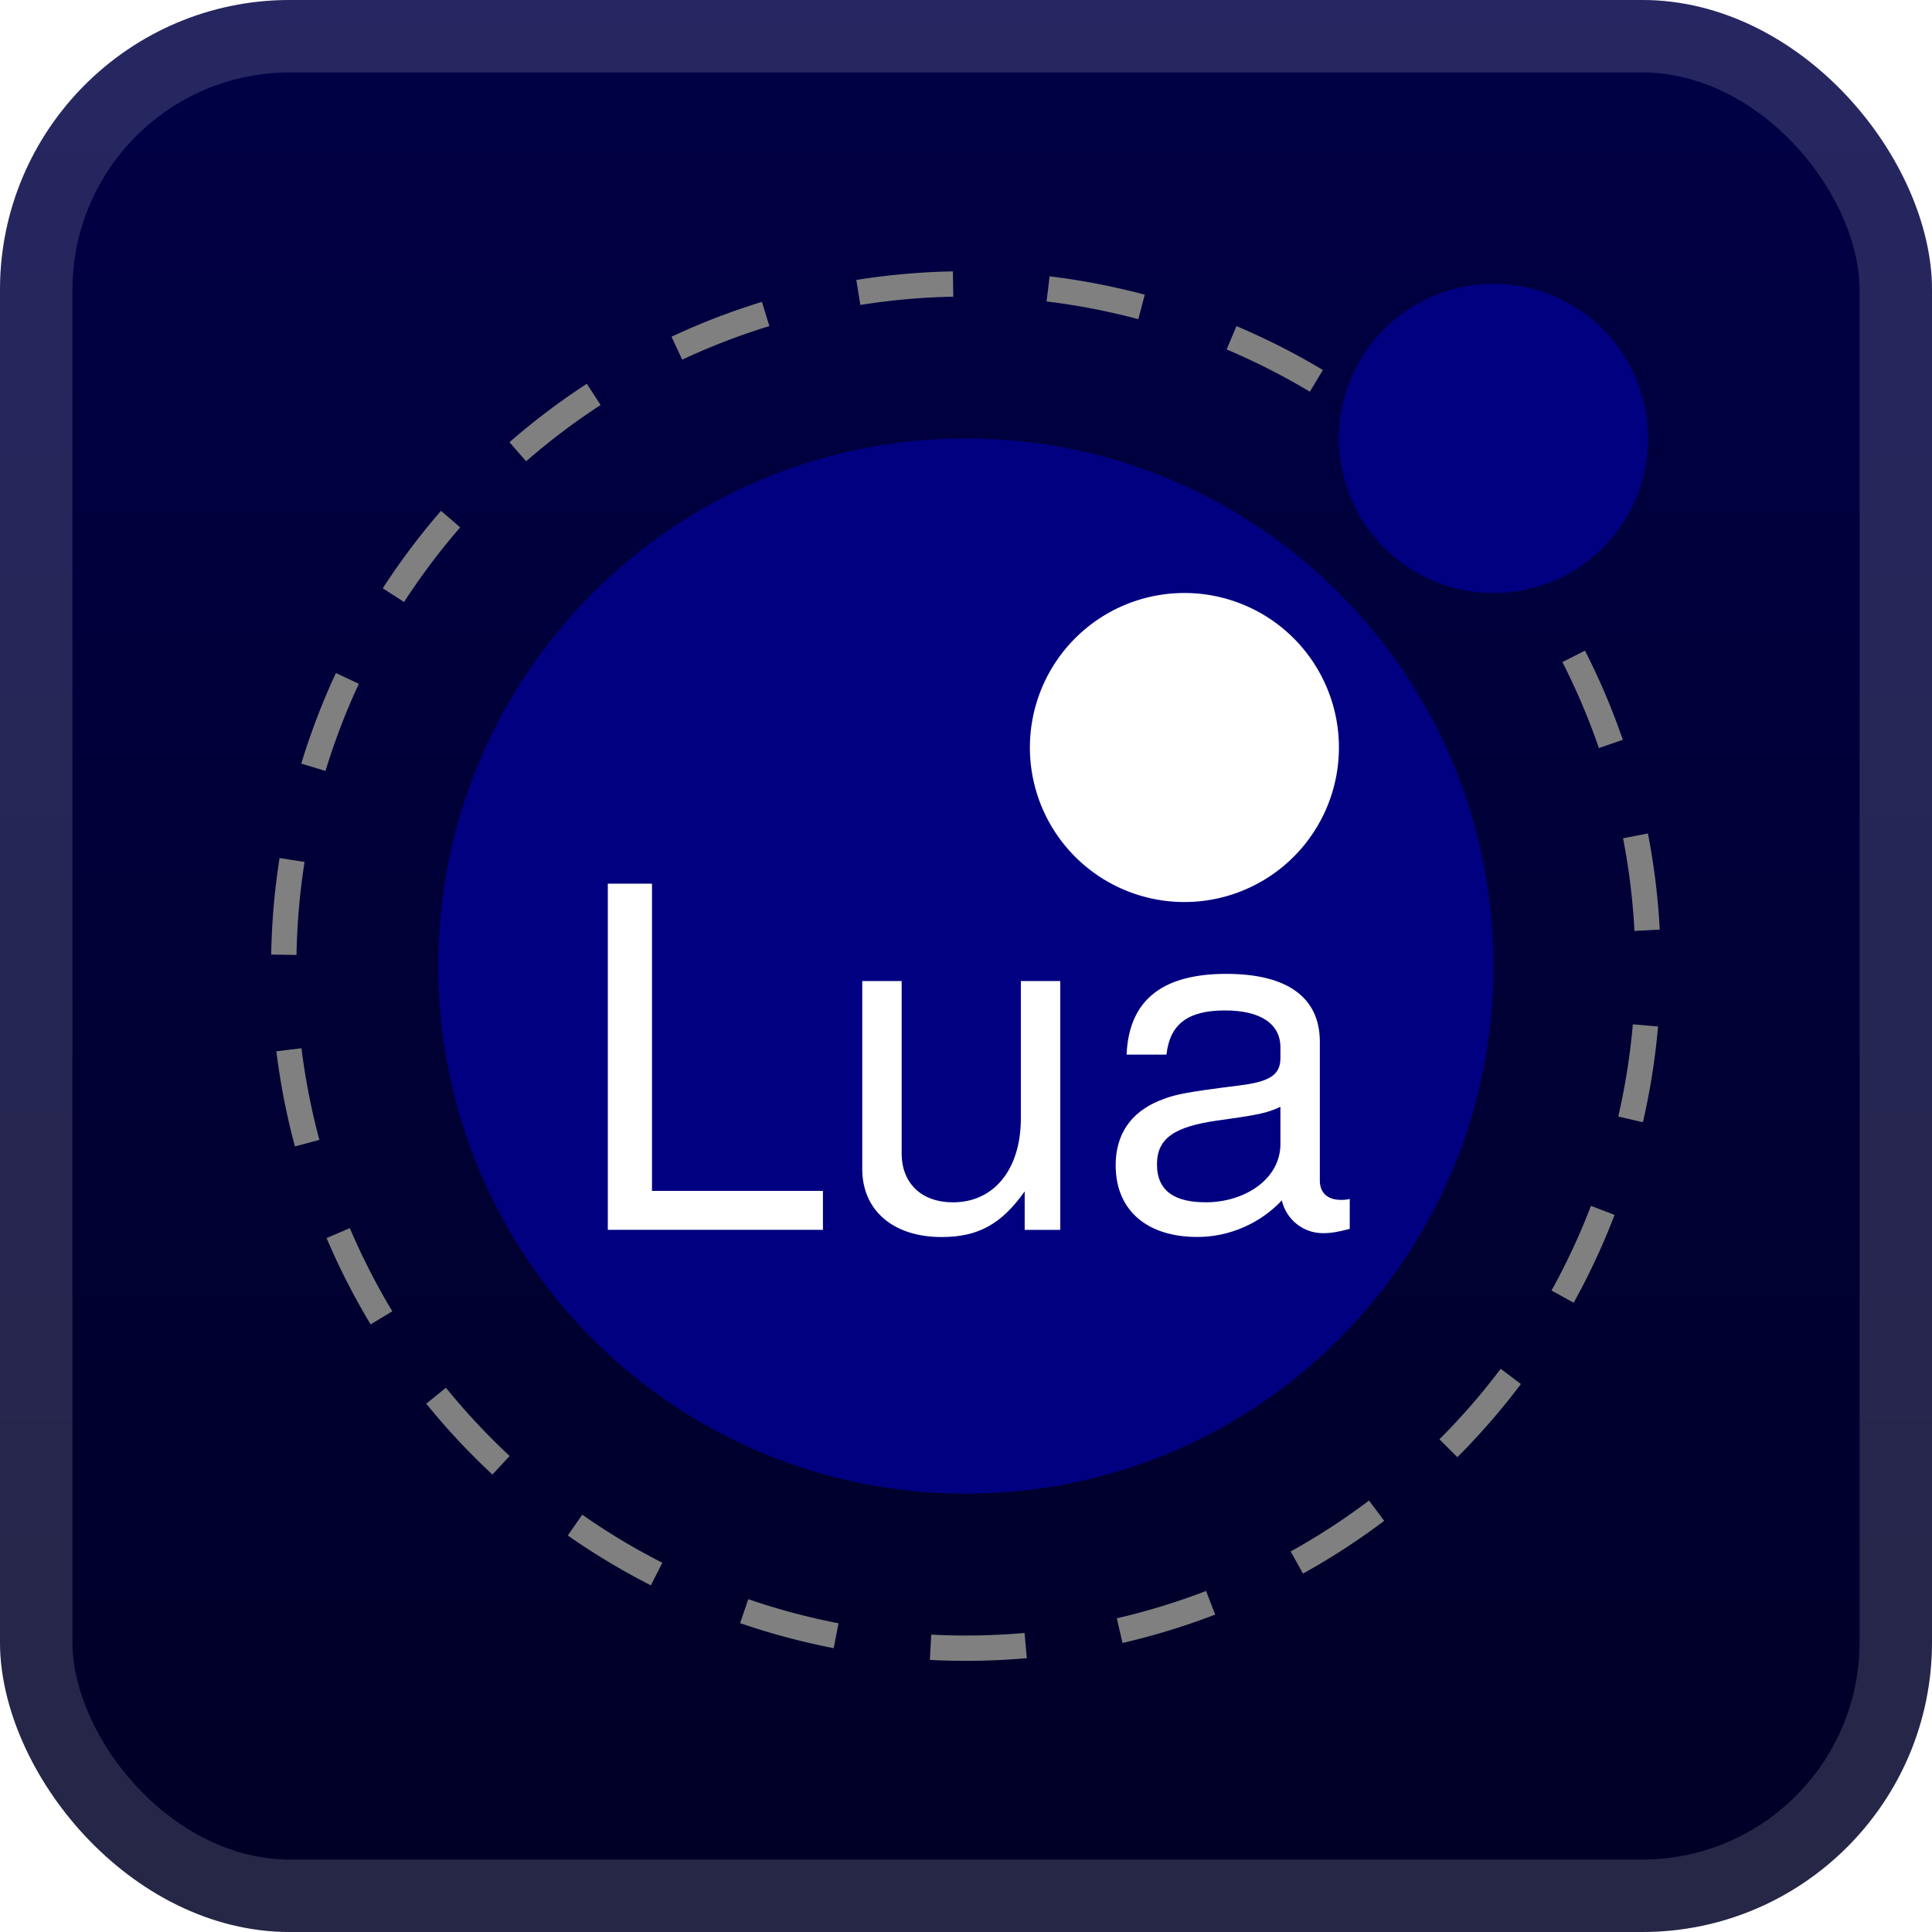 <svg xmlns="http://www.w3.org/2000/svg" width="56" height="56" fill="none"><rect width="56" height="56" fill="url(#a)" rx="8.4"/><rect width="53.9" height="53.9" x="1.05" y="1.05" stroke="#fff" stroke-opacity=".15" stroke-width="2.1" rx="7.35"/><g filter="url(#b)"><path stroke="gray" stroke-dasharray="2.76 2.76" stroke-width=".734" d="M45.614 19.025a19.772 19.772 0 1 1-6.849-7.606"/><path fill="navy" d="M27.996 43.295c8.446 0 15.293-6.847 15.293-15.293s-6.847-15.293-15.293-15.293-15.293 6.846-15.293 15.293 6.847 15.293 15.293 15.293"/><path fill="#fff" d="M34.33 26.146a4.479 4.479 0 1 0 .001-8.958 4.479 4.479 0 0 0 0 8.958"/><path fill="navy" d="M43.29 17.188a4.48 4.48 0 1 0 0-8.96 4.48 4.48 0 0 0 0 8.96"/><path fill="#fff" d="M23.853 35.648v-1.129h-4.955v-8.905h-1.28v10.034zm6.88 0v-7.212H29.59v3.978c0 1.472-.77 2.436-1.968 2.436-.909 0-1.487-.55-1.487-1.418v-4.996h-1.142v5.45c0 1.198.895 1.97 2.299 1.97 1.06 0 1.734-.372 2.409-1.322v1.115zm8.39-.028v-.867c-.123.027-.178.027-.247.027-.4 0-.62-.206-.62-.564v-4.02c0-1.28-.936-1.968-2.711-1.968-1.748 0-2.822.675-2.89 2.34h1.156c.096-.88.619-1.28 1.693-1.28 1.032 0 1.61.386 1.61 1.074v.303c0 .481-.29.688-1.198.798-1.624.206-1.871.262-2.312.44-.84.345-1.266.991-1.266 1.872 0 1.308.908 2.079 2.367 2.079.922 0 1.817-.386 2.45-1.06.124.55.62.95 1.184.95.234 0 .413-.028.785-.124m-2.01-2.464c0 1.032-1.046 1.693-2.16 1.693-.895 0-1.418-.317-1.418-1.101 0-.757.509-1.088 1.734-1.267 1.211-.165 1.459-.22 1.844-.399z"/></g><defs><linearGradient id="a" x1="28" x2="28" y1="0" y2="56" gradientUnits="userSpaceOnUse"><stop stop-color="#000046"/><stop offset="1" stop-color="#000026"/></linearGradient><filter id="b" width="51.708" height="51.661" x="2.142" y="2.161" color-interpolation-filters="sRGB" filterUnits="userSpaceOnUse"><feFlood flood-opacity="0" result="BackgroundImageFix"/><feColorMatrix in="SourceAlpha" result="hardAlpha" values="0 0 0 0 0 0 0 0 0 0 0 0 0 0 0 0 0 0 127 0"/><feOffset/><feGaussianBlur stdDeviation="2.857"/><feComposite in2="hardAlpha" operator="out"/><feColorMatrix values="0 0 0 0 0 0 0 0 0 0 0 0 0 0 0 0 0 0 0.25 0"/><feBlend in2="BackgroundImageFix" result="effect1_dropShadow_1_62"/><feBlend in="SourceGraphic" in2="effect1_dropShadow_1_62" result="shape"/></filter></defs></svg>